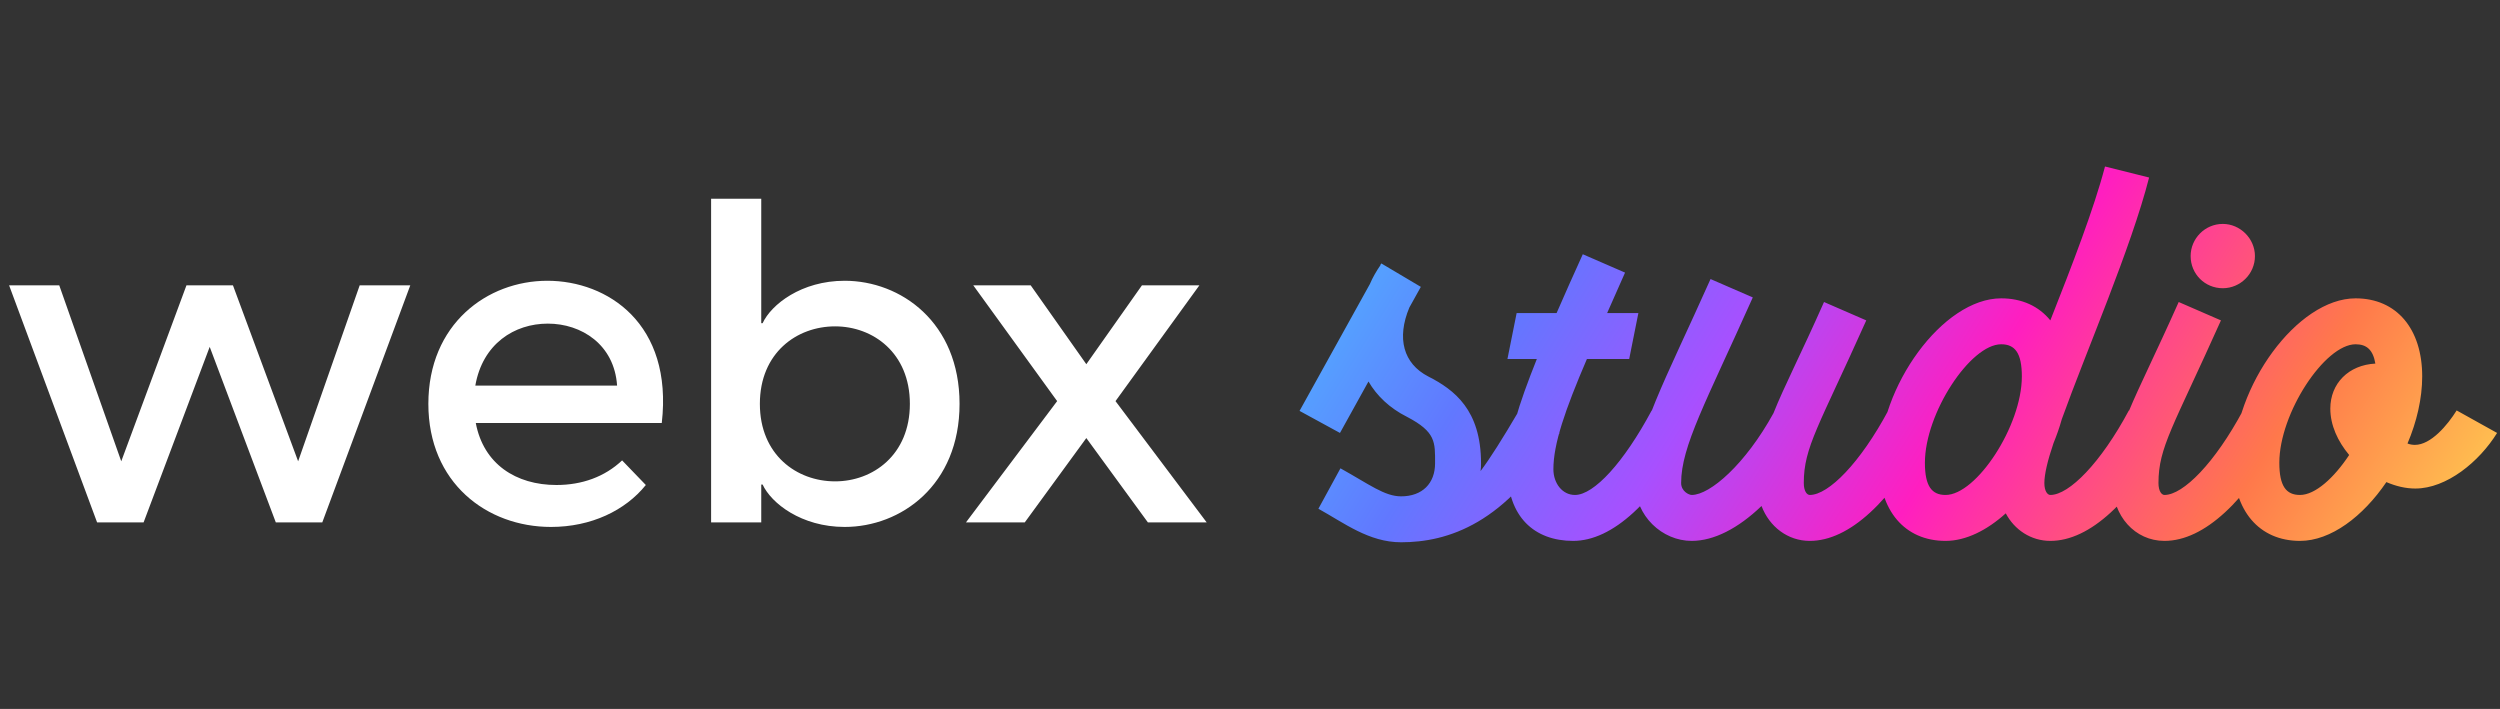 <svg width="134" height="38" viewBox="0 0 134 38" fill="none" xmlns="http://www.w3.org/2000/svg">
<rect x="0" y="0" width="134" height="38" fill="#333333" stroke="none"/>
<path d="M14.783 28H17.275L21.991 15.294H19.279L15.98 24.726L12.486 15.294H9.994L6.499 24.726L3.176 15.294H0.488L5.204 28H7.697L11.24 18.592L14.783 28ZM29.533 28.244C31.684 28.244 33.516 27.365 34.616 25.996L33.345 24.677C32.417 25.556 31.195 25.996 29.826 25.996C27.652 25.996 25.917 24.872 25.502 22.673H35.471C36.082 17.346 32.563 15.049 29.338 15.049C26.112 15.049 22.96 17.371 22.96 21.647C22.96 25.874 26.088 28.244 29.533 28.244ZM25.477 20.669C25.868 18.421 27.578 17.346 29.362 17.346C31.171 17.346 32.93 18.47 33.076 20.669H25.477ZM38.115 10.651V28H40.803V25.972H40.876C41.34 26.974 42.953 28.244 45.274 28.244C48.28 28.244 51.432 26.021 51.432 21.647C51.432 17.273 48.28 15.049 45.274 15.049C42.953 15.049 41.34 16.32 40.876 17.322H40.803V10.651H38.115ZM40.729 21.647C40.729 18.91 42.709 17.493 44.761 17.493C46.789 17.493 48.769 18.91 48.769 21.647C48.769 24.384 46.789 25.801 44.761 25.801C42.709 25.801 40.729 24.384 40.729 21.647ZM51.776 28H54.928L58.227 23.48L61.526 28H64.678L59.791 21.5L64.287 15.294H61.208L58.227 19.521L55.246 15.294H52.167L56.663 21.5L51.776 28Z" fill="white"/>
<path d="M81.426 21.999C80.515 23.551 79.875 24.56 79.358 25.25C79.383 25.102 79.383 24.979 79.383 24.831C79.383 21.975 77.954 20.891 76.551 20.177C75.221 19.488 74.852 18.133 75.541 16.484L76.157 15.376L74.039 14.12L73.99 14.194V14.218C73.768 14.538 73.571 14.883 73.424 15.228L69.656 22.024L71.823 23.206L73.35 20.448C73.793 21.211 74.483 21.876 75.418 22.344C76.969 23.157 76.92 23.698 76.92 24.831C76.92 25.915 76.231 26.604 75.098 26.604C74.212 26.604 73.399 25.964 71.848 25.102L70.666 27.269C72.045 28.032 73.374 29.066 75.098 29.066C77.585 29.066 80.762 28.081 83.593 23.206L81.426 21.999ZM88.531 21.999C87.029 24.806 85.429 26.53 84.419 26.53C83.73 26.53 83.262 25.89 83.262 25.151C83.262 23.797 83.877 21.999 85.059 19.241H87.325L87.817 16.779H86.143L87.103 14.612L84.838 13.627C84.321 14.76 83.853 15.819 83.434 16.779H81.292L80.799 19.241H82.375C81.391 21.704 80.799 23.551 80.799 25.151C80.799 27.712 82.252 28.992 84.321 28.992C86.438 28.992 88.704 26.875 90.698 23.181L88.531 21.999ZM101.214 21.999C99.712 24.806 98.013 26.53 97.004 26.53C96.856 26.53 96.683 26.333 96.683 25.89C96.683 23.969 97.471 22.886 100.032 17.173L97.767 16.188C96.536 18.971 95.624 20.719 95.058 22.147C93.556 24.88 91.66 26.53 90.675 26.53C90.527 26.53 90.109 26.333 90.109 25.89C90.109 23.92 91.438 21.556 93.95 15.942L91.685 14.957C89.222 20.473 87.646 23.23 87.646 25.89C87.646 27.663 89.099 28.992 90.675 28.992C91.857 28.992 93.162 28.328 94.418 27.121C94.837 28.229 95.822 28.992 97.004 28.992C99.121 28.992 101.386 26.875 103.381 23.181L101.214 21.999ZM114.108 21.999C112.606 24.806 110.907 26.53 109.898 26.53C109.75 26.53 109.578 26.333 109.578 25.89C109.578 25.422 109.75 24.683 110.07 23.748C110.242 23.329 110.39 22.91 110.513 22.467C111.843 18.774 114.231 13.283 115.192 9.515L112.828 8.924C112.237 11.19 111.055 14.243 109.898 17.173C109.282 16.41 108.371 15.991 107.263 15.991C104.136 15.991 100.713 20.719 100.713 24.806C100.713 27.367 102.092 28.992 104.283 28.992C105.367 28.992 106.5 28.426 107.509 27.515C107.977 28.401 108.863 28.992 109.898 28.992C112.015 28.992 114.281 26.875 116.275 23.181L114.108 21.999ZM104.283 26.53C103.545 26.53 103.175 26.062 103.175 24.806C103.175 22.147 105.613 18.453 107.263 18.453C108.002 18.453 108.371 18.921 108.371 20.177C108.371 22.837 105.933 26.53 104.283 26.53ZM119.142 15.449C120.077 15.449 120.865 14.686 120.865 13.726C120.865 12.79 120.077 12.002 119.142 12.002C118.181 12.002 117.418 12.79 117.418 13.726C117.418 14.686 118.181 15.449 119.142 15.449ZM116.015 28.992C118.132 28.992 120.398 26.875 122.392 23.181L120.225 21.999C118.723 24.806 117.024 26.53 116.015 26.53C115.867 26.53 115.694 26.333 115.694 25.89C115.694 23.969 116.482 22.886 119.043 17.173L116.778 16.188C114.365 21.605 113.232 23.181 113.232 25.89C113.232 27.663 114.439 28.992 116.015 28.992ZM131.677 21.999C131.185 22.787 130.298 23.846 129.436 23.846C129.313 23.846 129.165 23.822 129.042 23.772C129.535 22.615 129.83 21.359 129.83 20.177C129.83 17.616 128.451 15.991 126.26 15.991C123.133 15.991 119.71 20.719 119.71 24.806C119.71 27.367 121.089 28.992 123.28 28.992C124.93 28.992 126.654 27.687 127.91 25.841C128.427 26.062 128.944 26.185 129.461 26.185C131.135 26.185 132.884 24.757 133.844 23.206L131.677 21.999ZM123.28 26.53C122.542 26.53 122.172 26.062 122.172 24.806C122.172 22.147 124.61 18.453 126.26 18.453C126.851 18.453 127.195 18.749 127.319 19.488C125.89 19.562 124.905 20.547 124.905 21.901C124.905 22.787 125.299 23.649 125.915 24.388C125.102 25.619 124.093 26.53 123.28 26.53Z" fill="url(#paint0_linear_9280_1832)"/>
<defs>
<linearGradient id="paint0_linear_9280_1832" x1="70.559" y1="1.793" x2="128.013" y2="37.422" gradientUnits="userSpaceOnUse">
<stop stop-color="#46D3FF"/>
<stop offset="0.25" stop-color="#6178FF"/>
<stop offset="0.408" stop-color="#A750FF"/>
<stop offset="0.595" stop-color="#FF1EC0"/>
<stop offset="0.815" stop-color="#FF784B"/>
<stop offset="1" stop-color="#FFCE51"/>
</linearGradient>
</defs>
</svg>
